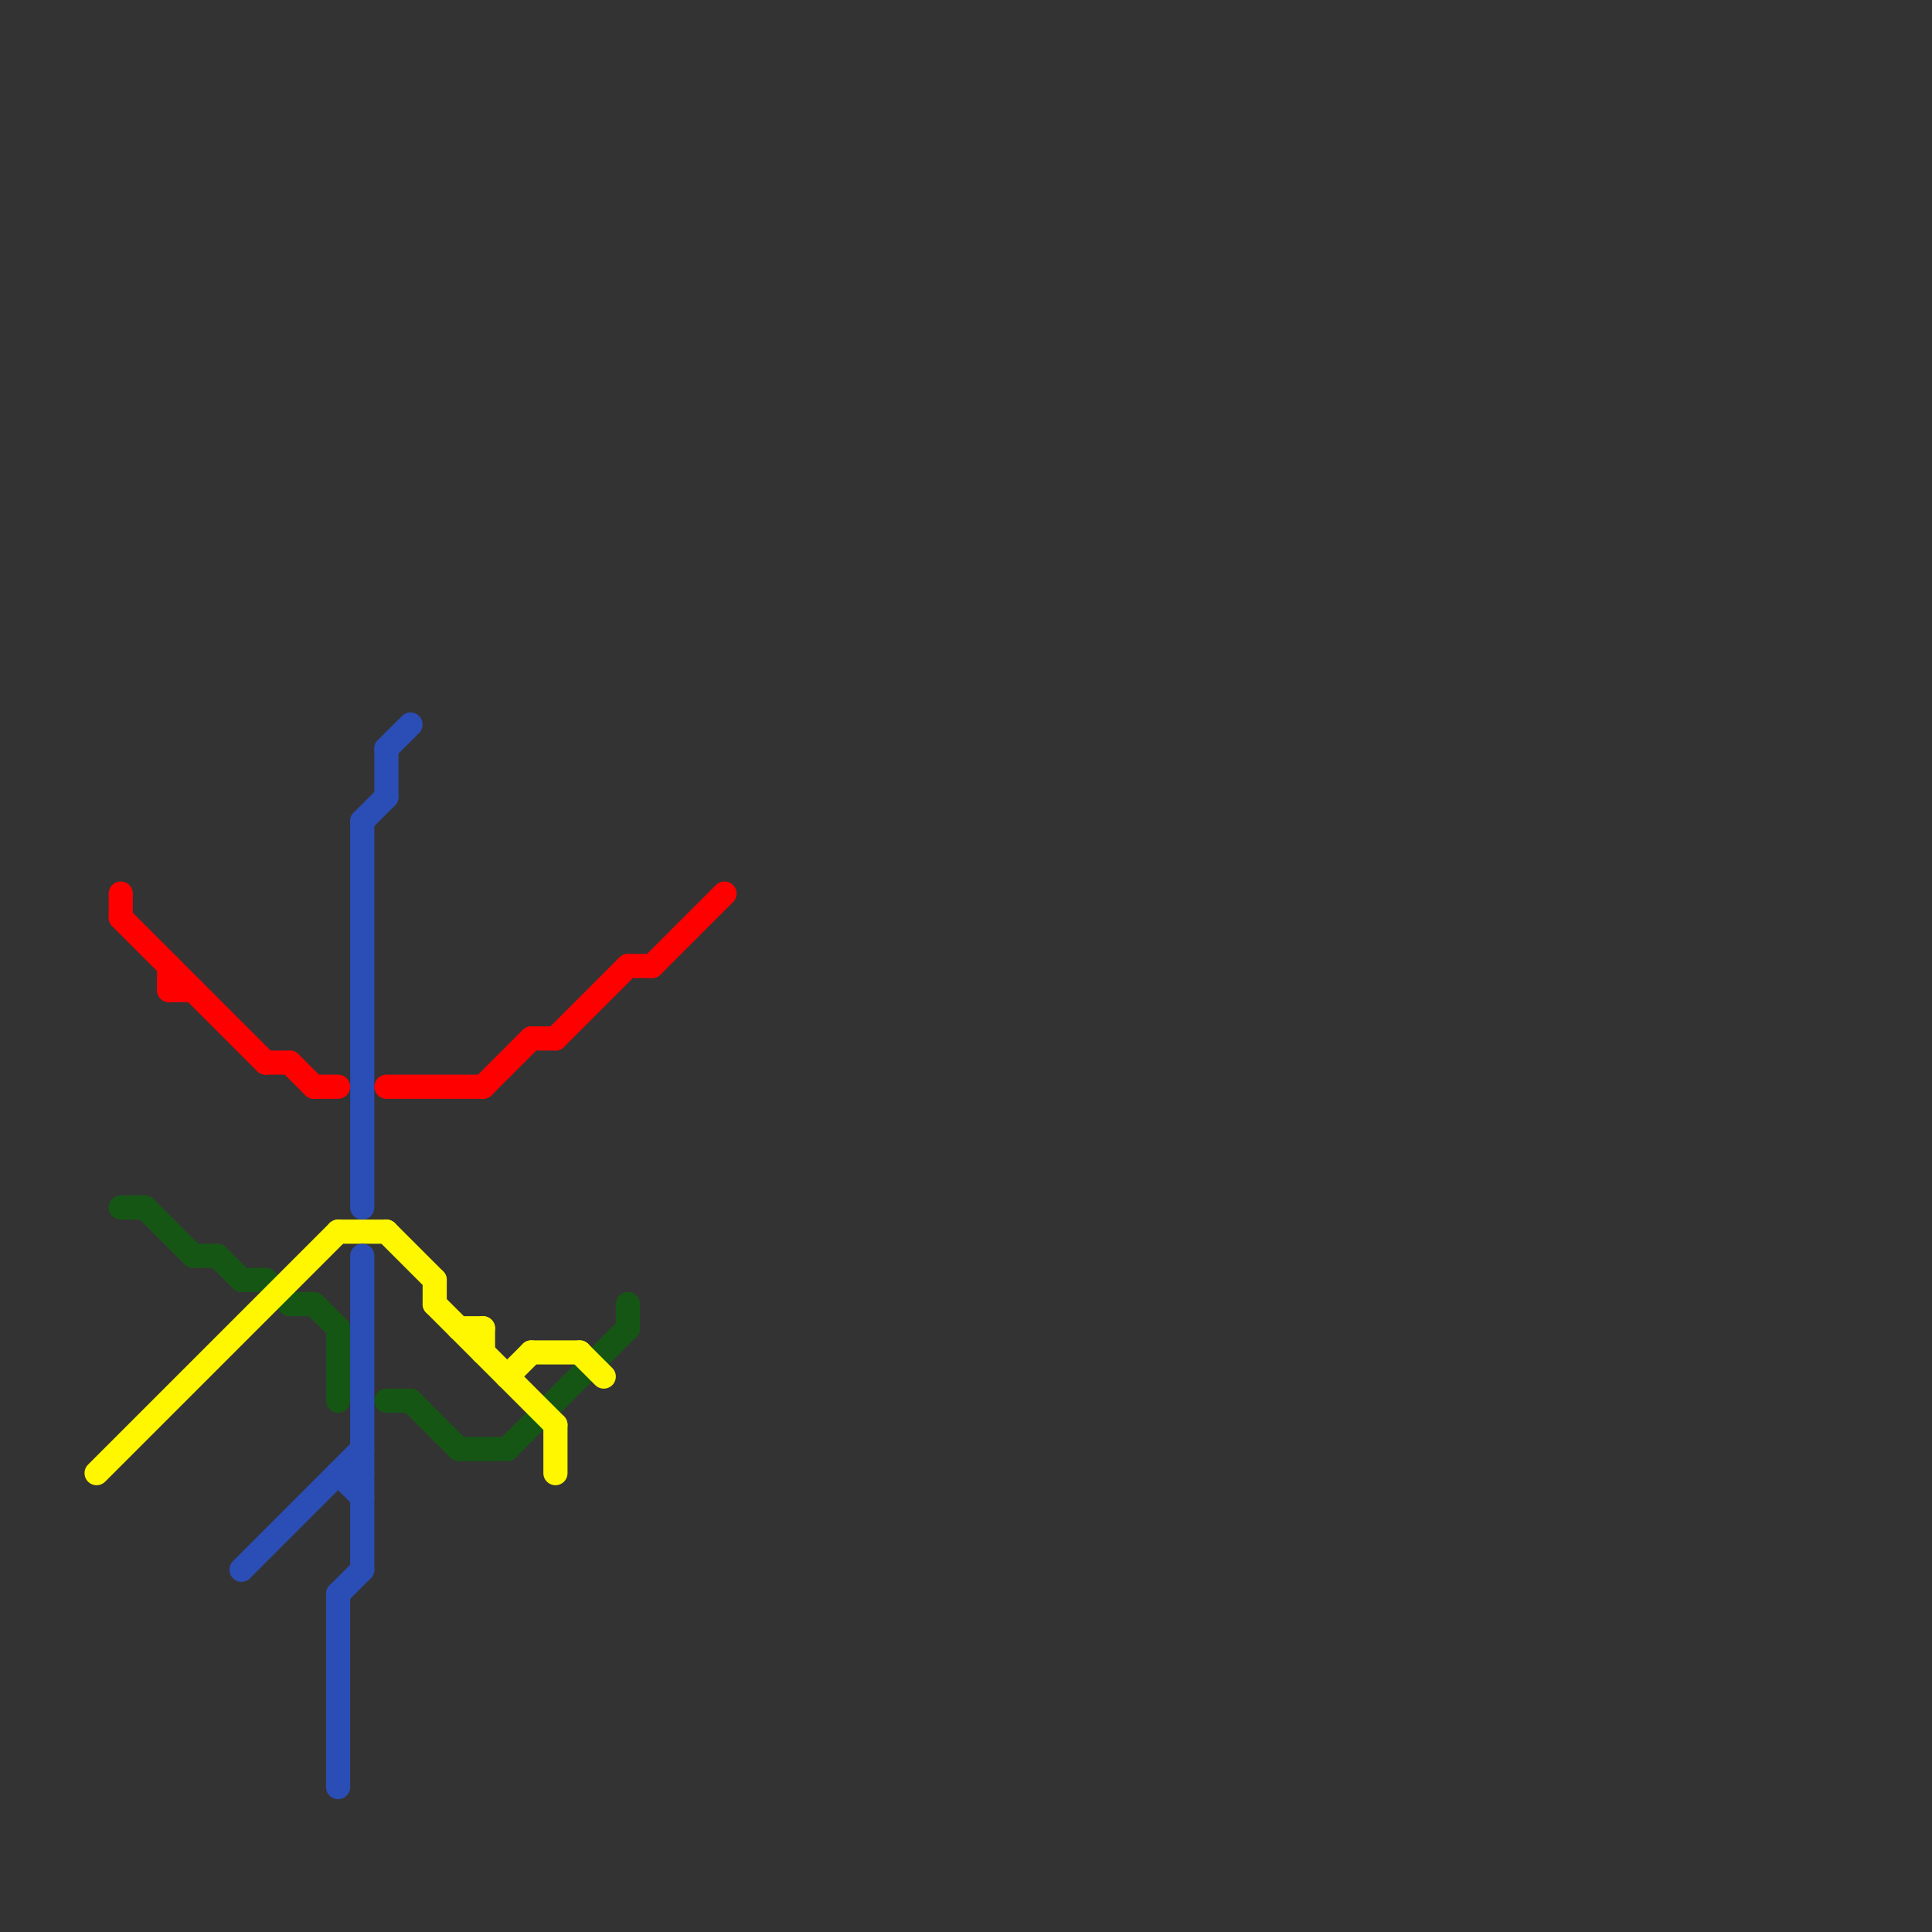 
<svg version="1.1" xmlns="http://www.w3.org/2000/svg" viewBox="0 0 80 80">
<rect x="0" y="0" width="80" height="80" fill="#333333" stroke="none"/>
<style>line { stroke-width: 1; fill: none; stroke-linecap: round; stroke-linejoin: round; } .c0 { stroke: #165615 } .c1 { stroke: #fff700 } .c2 { stroke: #2b4db6 } .c3 { stroke: #ff0000 } .w1 { stroke-width: 1; }</style><line class="c0 " x1="5" y1="50" x2="6" y2="50"/><line class="c0 " x1="6" y1="50" x2="8" y2="52"/><line class="c0 " x1="11" y1="53" x2="12" y2="54"/><line class="c0 " x1="14" y1="55" x2="14" y2="58"/><line class="c0 " x1="26" y1="54" x2="26" y2="55"/><line class="c0 " x1="21" y1="60" x2="26" y2="55"/><line class="c0 " x1="13" y1="54" x2="14" y2="55"/><line class="c0 " x1="9" y1="52" x2="10" y2="53"/><line class="c0 " x1="16" y1="58" x2="17" y2="58"/><line class="c0 " x1="17" y1="58" x2="19" y2="60"/><line class="c0 " x1="8" y1="52" x2="9" y2="52"/><line class="c0 " x1="12" y1="54" x2="13" y2="54"/><line class="c0 " x1="19" y1="60" x2="21" y2="60"/><line class="c0 " x1="10" y1="53" x2="11" y2="53"/><line class="c1 " x1="14" y1="51" x2="16" y2="51"/><line class="c1 " x1="22" y1="56" x2="24" y2="56"/><line class="c1 " x1="20" y1="55" x2="20" y2="56"/><line class="c1 " x1="24" y1="56" x2="25" y2="57"/><line class="c1 " x1="4" y1="61" x2="14" y2="51"/><line class="c1 " x1="23" y1="59" x2="23" y2="61"/><line class="c1 " x1="19" y1="55" x2="20" y2="55"/><line class="c1 " x1="21" y1="57" x2="22" y2="56"/><line class="c1 " x1="18" y1="54" x2="23" y2="59"/><line class="c1 " x1="16" y1="51" x2="18" y2="53"/><line class="c1 " x1="18" y1="53" x2="18" y2="54"/><line class="c2 " x1="15" y1="52" x2="15" y2="65"/><line class="c2 " x1="15" y1="34" x2="16" y2="33"/><line class="c2 " x1="14" y1="61" x2="15" y2="62"/><line class="c2 " x1="16" y1="31" x2="17" y2="30"/><line class="c2 " x1="14" y1="61" x2="15" y2="61"/><line class="c2 " x1="14" y1="66" x2="15" y2="65"/><line class="c2 " x1="10" y1="65" x2="15" y2="60"/><line class="c2 " x1="15" y1="34" x2="15" y2="50"/><line class="c2 " x1="14" y1="66" x2="14" y2="74"/><line class="c2 " x1="16" y1="31" x2="16" y2="33"/><line class="c3 " x1="26" y1="40" x2="27" y2="40"/><line class="c3 " x1="27" y1="40" x2="30" y2="37"/><line class="c3 " x1="20" y1="45" x2="22" y2="43"/><line class="c3 " x1="5" y1="38" x2="11" y2="44"/><line class="c3 " x1="11" y1="44" x2="12" y2="44"/><line class="c3 " x1="13" y1="45" x2="14" y2="45"/><line class="c3 " x1="7" y1="40" x2="7" y2="41"/><line class="c3 " x1="12" y1="44" x2="13" y2="45"/><line class="c3 " x1="23" y1="43" x2="26" y2="40"/><line class="c3 " x1="16" y1="45" x2="20" y2="45"/><line class="c3 " x1="7" y1="41" x2="8" y2="41"/><line class="c3 " x1="5" y1="37" x2="5" y2="38"/><line class="c3 " x1="22" y1="43" x2="23" y2="43"/>
</svg>
